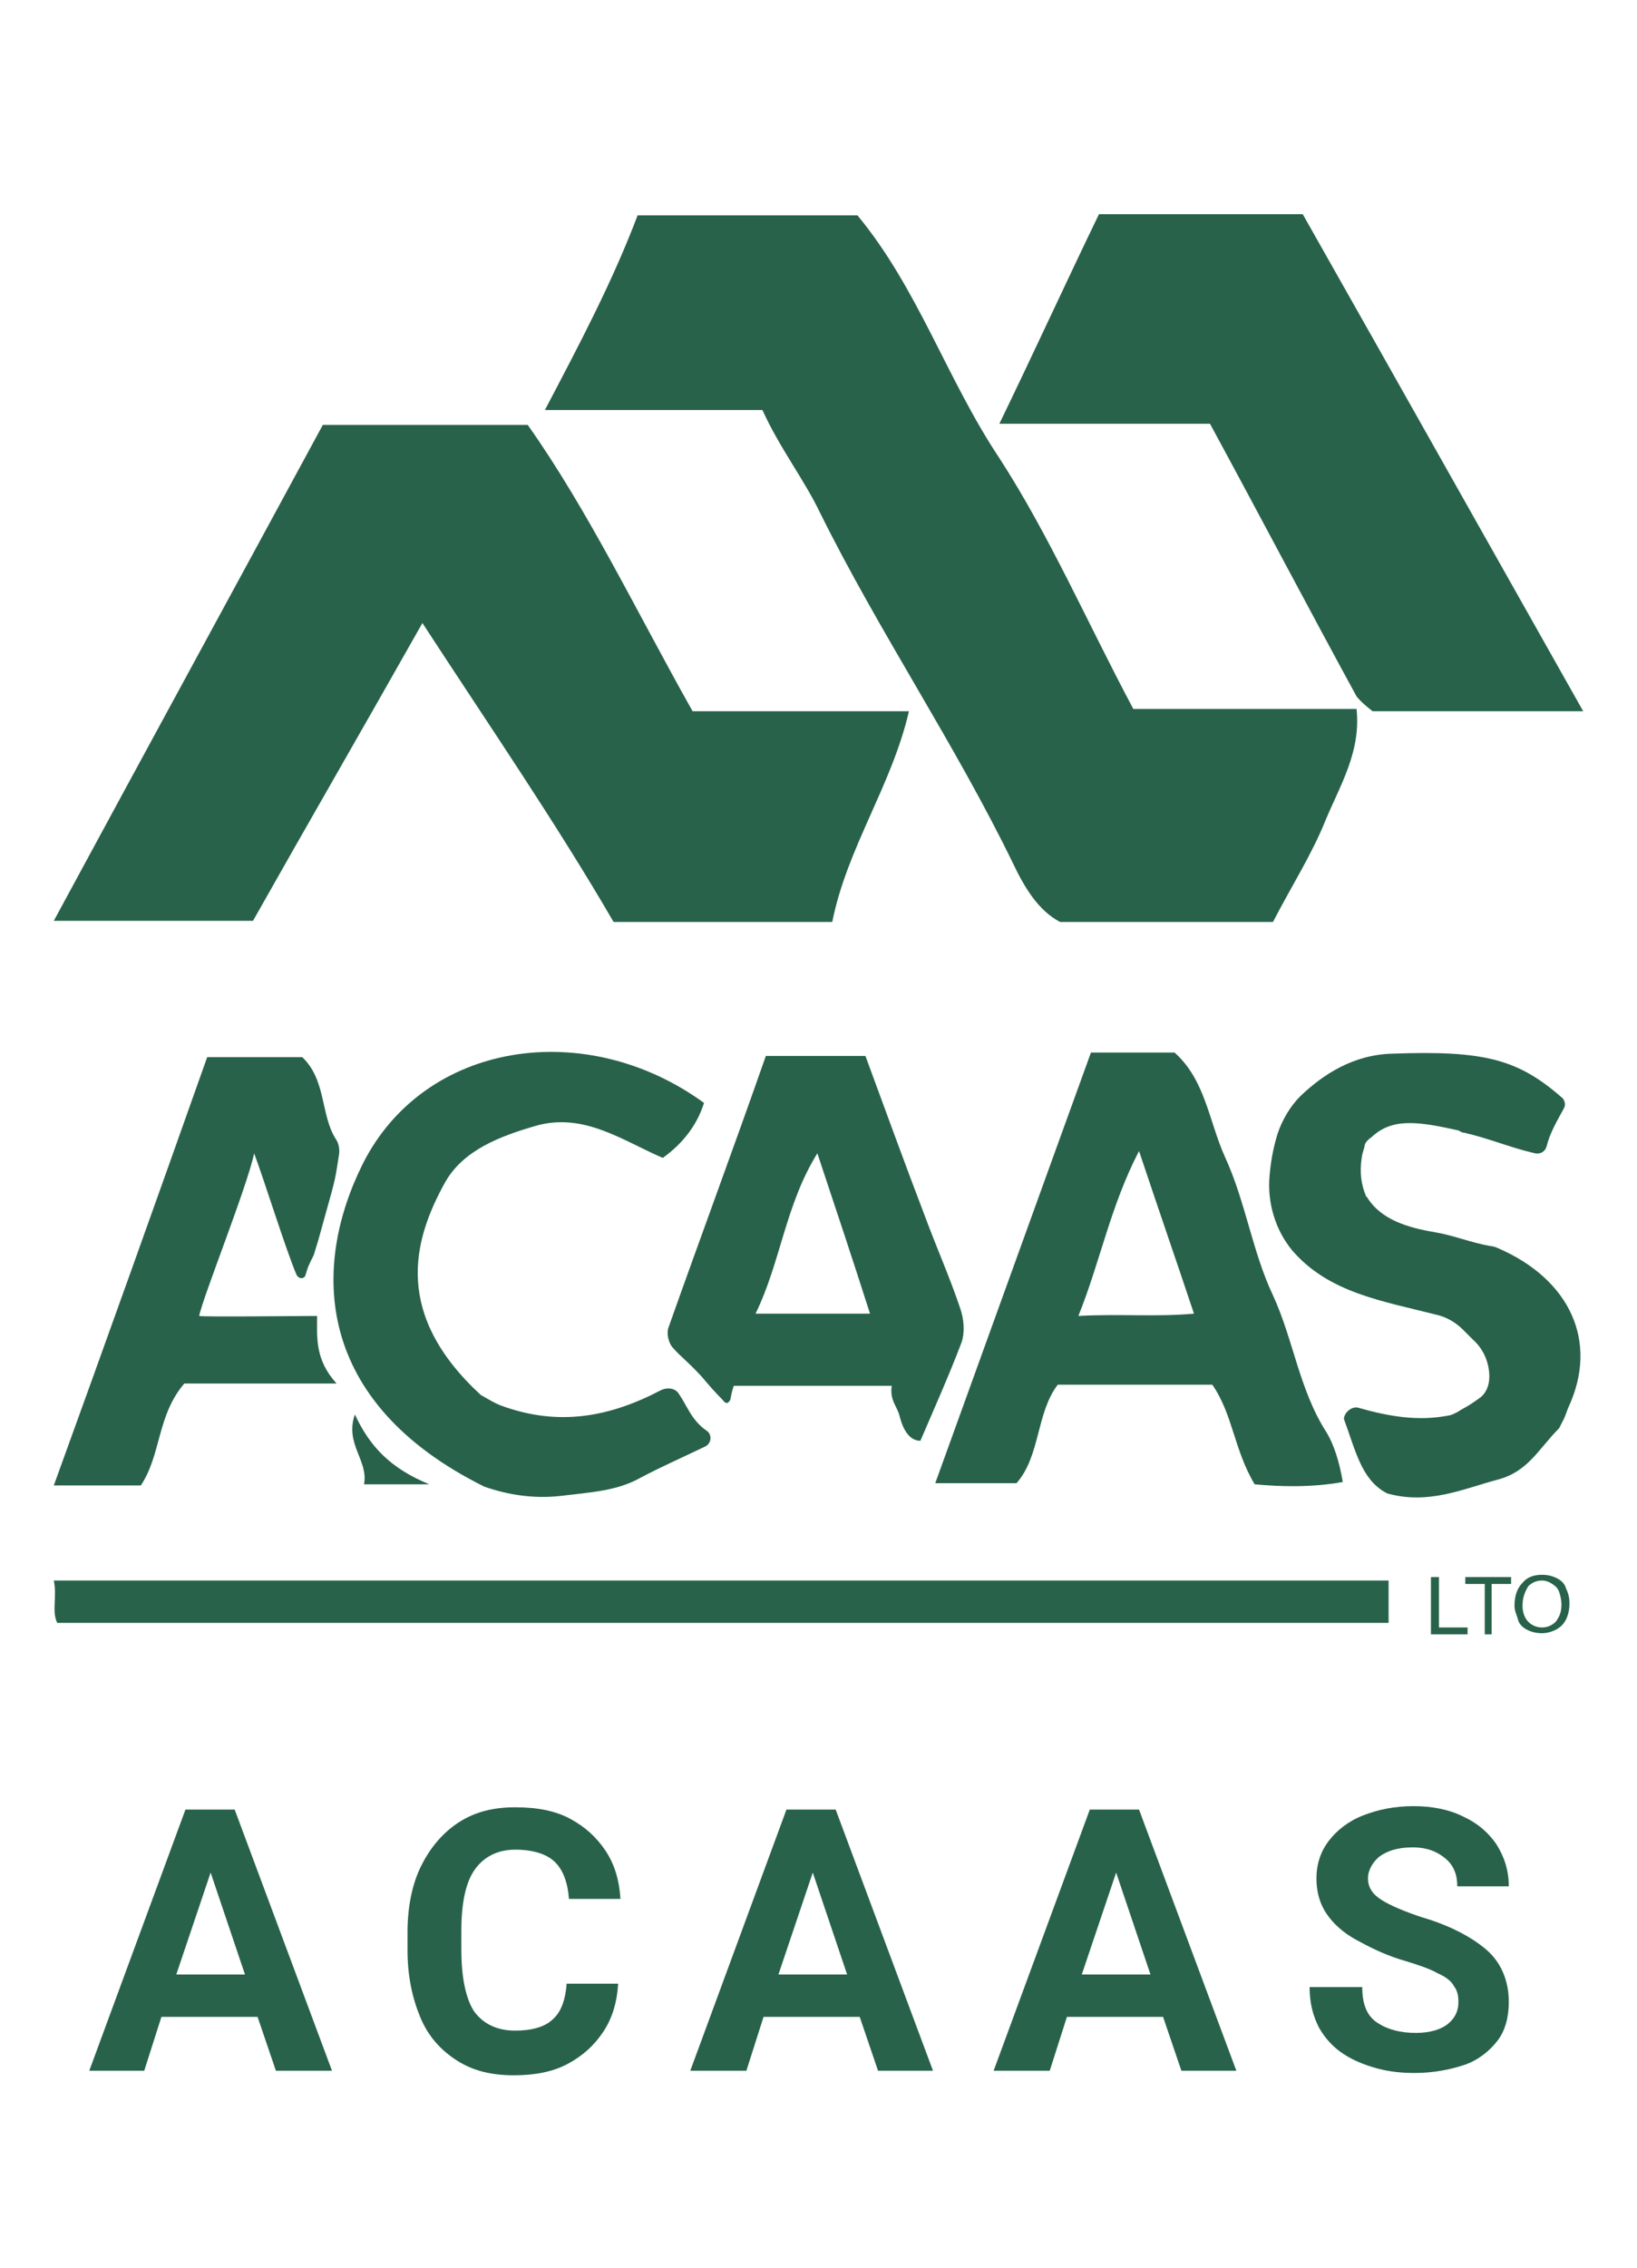 <?xml version="1.0" encoding="utf-8"?>
<!-- Generator: Adobe Illustrator 23.1.0, SVG Export Plug-In . SVG Version: 6.00 Build 0)  -->
<svg version="1.1" id="Layer_1" xmlns="http://www.w3.org/2000/svg" xmlns:xlink="http://www.w3.org/1999/xlink" x="0px" y="0px"
	 viewBox="0 0 143 198" style="enable-background:new 0 0 143 198;" xml:space="preserve">
<style type="text/css">
	.st0{fill:#28624A;}
	.st1{enable-background:new    ;}
</style>
<g>
	<g>
		<path class="st0" d="M121.3,138v3.7H5c-0.5-1,0-2.3-0.3-3.7H121.3z"/>
		<path class="st0" d="M28.2,37.1h17.9c5.3,7.5,9.5,16.3,14.4,25h18.9C77.9,68.6,74,74,72.7,80.5H53.6c-5-8.6-10.7-16.9-16.7-26.1
			c-5.2,9.2-10,17.5-14.8,26H4.7C12.6,65.8,20.4,51.5,28.2,37.1z"/>
		<path class="st0" d="M118.5,61.9c0.4,3.7-1.4,6.6-2.7,9.7c-1.2,3-3,5.8-4.6,8.9H92.6c-1.9-1-3.1-3-4.1-5.1
			c-5.1-10.5-11.7-20.2-16.9-30.7c-1.4-2.9-3.5-5.6-5-8.9h-19c3.1-5.9,5.9-11.2,8.1-17h19.2c5.3,6.4,7.8,14.3,12.4,21.2
			C91.7,46.8,95,54.4,99,61.9H118.5z"/>
		<path class="st0" d="M118.5,60.8c-4.2-7.7-8.3-15.5-12.8-23.8H87.3c3.1-6.4,5.8-12.3,8.7-18.3h17.8c8.1,14.3,16.2,28.7,24.5,43.4
			h-18.4C119.4,61.7,118.9,61.3,118.5,60.8z"/>
		<path class="st0" d="M118.6,122.9c2.8,0.8,5.3,1.2,7.9,0.7c0.2,0,0.6-0.2,0.8-0.3c0.6-0.4,0.8-0.4,1.9-1.2
			c0.6-0.4,0.9-1.1,0.9-1.9l0,0c0-1.2-0.5-2.4-1.4-3.2l-0.9-0.9c-0.6-0.6-1.4-1.1-2.3-1.3c-4.7-1.2-9.4-1.9-12.6-5.6
			c-1.5-1.8-2.2-4.2-2-6.5c0.1-1.2,0.3-2.4,0.7-3.7c0.4-1.2,1.1-2.4,2-3.3c2-1.9,4.6-3.6,8-3.7c8.1-0.3,11,0.5,14.8,3.8
			c0.3,0.2,0.4,0.7,0.2,1c-0.6,1.1-1.2,2.1-1.5,3.3c-0.1,0.4-0.5,0.7-1,0.6c-2.2-0.5-4-1.3-6.2-1.8c-0.2,0-0.3-0.1-0.5-0.2
			c-3.6-0.8-5.8-1.1-7.6,0.6c-0.3,0.2-0.6,0.5-0.6,0.8l-0.2,0.7c-0.2,1.1-0.2,2.2,0.2,3.3c0.1,0.2,0.1,0.4,0.2,0.4
			c1.2,2,3.6,2.7,6,3.1c1.7,0.3,3.1,0.9,4.8,1.2c0.2,0,0.5,0.1,0.7,0.2c6.2,2.7,8.8,8.1,6.1,13.9c-0.1,0.2-0.3,0.9-0.5,1.2
			c-0.1,0.2-0.2,0.4-0.3,0.6c-1.8,1.8-2.7,3.8-5.4,4.5c-3,0.8-6,2.2-9.6,1.2c-0.1,0-0.1-0.1-0.2-0.1c-2.1-1.2-2.6-3.7-3.6-6.4
			C117.4,123.4,118,122.8,118.6,122.9z"/>
		<path class="st0" d="M43.7,122.7c5.1,1.9,9.6,1,14-1.3c0.6-0.3,1.3-0.2,1.6,0.3c0.7,1,1.1,2.3,2.4,3.2c0.5,0.3,0.5,1.1-0.1,1.4
			c-2.3,1.1-3.9,1.8-5.6,2.7c-2.1,1.2-4.5,1.3-6.9,1.6c-2.5,0.3-4.8-0.1-6.8-0.8c-14.9-7.4-15.1-19.2-10.6-28.2
			c5.4-10.7,19.5-12.8,29.8-5.3c-0.6,1.9-1.8,3.5-3.6,4.8c-3.5-1.5-6.9-4-11.1-2.8c-3.1,0.9-6.3,2.1-7.9,4.9
			c-2.9,5.2-4.5,11.6,3.1,18.6C42.7,122.2,43.2,122.5,43.7,122.7z"/>
		<path class="st0" d="M27.7,114.9c0,1.9-0.2,3.8,1.7,5.9H16.1c-2.4,2.8-2,6.2-3.8,8.9H4.7c4.5-12.4,8.9-24.7,13.4-37.4h8.3
			c2.1,2,1.6,5,2.9,7.1c0.3,0.4,0.4,1,0.3,1.5c-0.2,1.2-0.2,1.7-0.8,3.8l-1,3.6c-0.1,0.3-0.3,1-0.4,1.3c-0.5,1-0.5,1-0.7,1.7
			c-0.1,0.4-0.6,0.4-0.8,0c-0.9-2.1-2.8-8.2-3.7-10.6c-0.6,2.9-4.5,12.6-4.8,14.2C17.7,115,26.2,114.9,27.7,114.9z"/>
		<path class="st0" d="M31.8,129.6c0.4-2.1-1.7-3.5-0.8-6.1c1.3,2.8,3.1,4.7,6.5,6.1H31.8z"/>
		<path class="st0" d="M109.6,129.6c-1.8-3-1.9-6.1-3.7-8.7H92.4c-1.9,2.5-1.5,6.2-3.6,8.6h-7.1c4.6-12.7,9.1-25.2,13.6-37.6h7.3
			c2.7,2.4,3,6,4.4,9.1c1.8,3.9,2.4,8.3,4.2,12.1c1.8,3.9,2.3,8.3,4.7,12c0.6,1,1.1,2.5,1.4,4.3
			C114.5,129.9,111.8,129.8,109.6,129.6z M94.2,114.9c3.5-0.2,6.8,0.1,10.1-0.2c-1.6-4.8-3.1-9.1-4.8-14.2
			C97,105.3,96.1,110.2,94.2,114.9z"/>
		<path class="st0" d="M64.1,121c-0.2,0.6-0.2,0.7-0.3,1.2c-0.2,0.4-0.4,0.4-0.7,0c-0.7-0.7-1.3-1.4-1.8-2c-1.4-1.5-1.8-1.7-2.5-2.5
			c-0.4-0.4-0.6-1.3-0.4-1.8c2.8-7.9,5.7-15.7,8.5-23.7h8.7c1.7,4.6,3.4,9.3,5.2,14c1,2.7,2.2,5.4,3.1,8.1c0.3,0.9,0.4,2,0.1,2.9
			c-1.1,2.9-2.4,5.8-3.6,8.6c-1.1,0-1.6-1.3-1.8-2.1c-0.2-0.9-0.9-1.4-0.7-2.7H64.1z M71.4,100.7c-2.8,4.5-3.2,9.5-5.4,14h10
			C74.5,110,73,105.5,71.4,100.7z"/>
	</g>
</g>
<g class="st1">
	<path class="st0" d="M125,142.7v-5h0.7v4.4h2.5v0.6H125z"/>
	<path class="st0" d="M129.7,142.7v-4.4H128v-0.6h4v0.6h-1.7v4.4H129.7z"/>
	<path class="st0" d="M132.3,140.2c0-0.8,0.2-1.5,0.7-2c0.4-0.5,1-0.7,1.7-0.7c0.5,0,0.9,0.1,1.3,0.3c0.4,0.2,0.7,0.5,0.8,0.9
		c0.2,0.4,0.3,0.8,0.3,1.3s-0.1,1-0.3,1.4s-0.5,0.7-0.9,0.9s-0.8,0.3-1.2,0.3c-0.5,0-0.9-0.1-1.3-0.3c-0.4-0.2-0.7-0.5-0.8-0.9
		S132.3,140.7,132.3,140.2z M133,140.2c0,0.6,0.2,1.1,0.5,1.4c0.3,0.3,0.7,0.5,1.2,0.5s0.9-0.2,1.2-0.5c0.3-0.4,0.5-0.8,0.5-1.5
		c0-0.4-0.1-0.8-0.2-1.1c-0.1-0.3-0.3-0.5-0.6-0.7s-0.6-0.3-0.9-0.3c-0.5,0-0.9,0.2-1.2,0.5C133.2,139,133,139.5,133,140.2z"/>
</g>
<g class="st1">
	<path class="st0" d="M24.1,180.8l-1.6-4.7h-8.4l-1.5,4.7H7.8l8.4-22.8h4.3l8.5,22.8H24.1z M21.4,172.4l-3-8.9l-3,8.9H21.4z"/>
	<path class="st0" d="M49.5,173.2H54c-0.1,1.6-0.5,3-1.3,4.2s-1.8,2.1-3.1,2.8s-2.9,1-4.7,1c-2,0-3.6-0.4-5-1.3
		c-1.4-0.9-2.5-2.1-3.2-3.8s-1.1-3.6-1.1-5.8v-1.6c0-2.2,0.4-4.2,1.2-5.8s1.9-2.9,3.3-3.8c1.4-0.9,3-1.3,4.9-1.3s3.5,0.3,4.8,1
		s2.3,1.6,3.1,2.8s1.2,2.6,1.3,4.2h-4.5c-0.1-1.4-0.5-2.5-1.2-3.2s-1.9-1.1-3.5-1.1c-1.5,0-2.7,0.6-3.5,1.7
		c-0.8,1.1-1.2,2.9-1.2,5.4v1.6c0,2.5,0.4,4.3,1.1,5.4c0.8,1.1,2,1.7,3.6,1.7c1.4,0,2.6-0.3,3.3-1C49,175.7,49.4,174.6,49.5,173.2z"
		/>
	<path class="st0" d="M76.7,180.8l-1.6-4.7h-8.4l-1.5,4.7h-4.9l8.4-22.8H73l8.5,22.8H76.7z M74,172.4l-3-8.9l-3,8.9H74z"/>
	<path class="st0" d="M103.2,180.8l-1.6-4.7h-8.4l-1.5,4.7h-4.9l8.4-22.8h4.3l8.5,22.8H103.2z M100.5,172.4l-3-8.9l-3,8.9H100.5z"/>
	<path class="st0" d="M127.4,174.8c0-0.6-0.1-1-0.4-1.4c-0.2-0.4-0.7-0.8-1.4-1.1c-0.7-0.4-1.6-0.7-2.9-1.1c-1.4-0.4-2.7-1-3.8-1.6
		c-1.2-0.6-2.1-1.3-2.8-2.2s-1.1-2-1.1-3.4c0-1.3,0.4-2.4,1.1-3.3c0.7-0.9,1.7-1.7,3-2.2s2.7-0.8,4.4-0.8c1.6,0,3.1,0.3,4.3,0.9
		c1.3,0.6,2.2,1.4,2.9,2.4c0.7,1.1,1.1,2.3,1.1,3.7h-4.5c0-1-0.3-1.8-1-2.4s-1.6-1-2.9-1s-2.2,0.3-2.9,0.8c-0.6,0.5-1,1.2-1,1.9
		c0,0.8,0.4,1.4,1.2,1.9c0.8,0.5,2,1,3.5,1.5c2.4,0.7,4.3,1.7,5.6,2.8s2,2.7,2,4.6c0,1.3-0.3,2.5-1,3.4s-1.7,1.7-2.9,2.1
		s-2.7,0.7-4.3,0.7c-1.1,0-2.2-0.1-3.3-0.4c-1.1-0.3-2.1-0.7-3-1.3s-1.6-1.4-2.1-2.3c-0.5-1-0.8-2.1-0.8-3.5h4.6
		c0,1.5,0.4,2.5,1.3,3.1s2,0.9,3.4,0.9c1.2,0,2.2-0.3,2.8-0.8C127.1,176.2,127.4,175.6,127.4,174.8z"/>
</g>
</svg>
